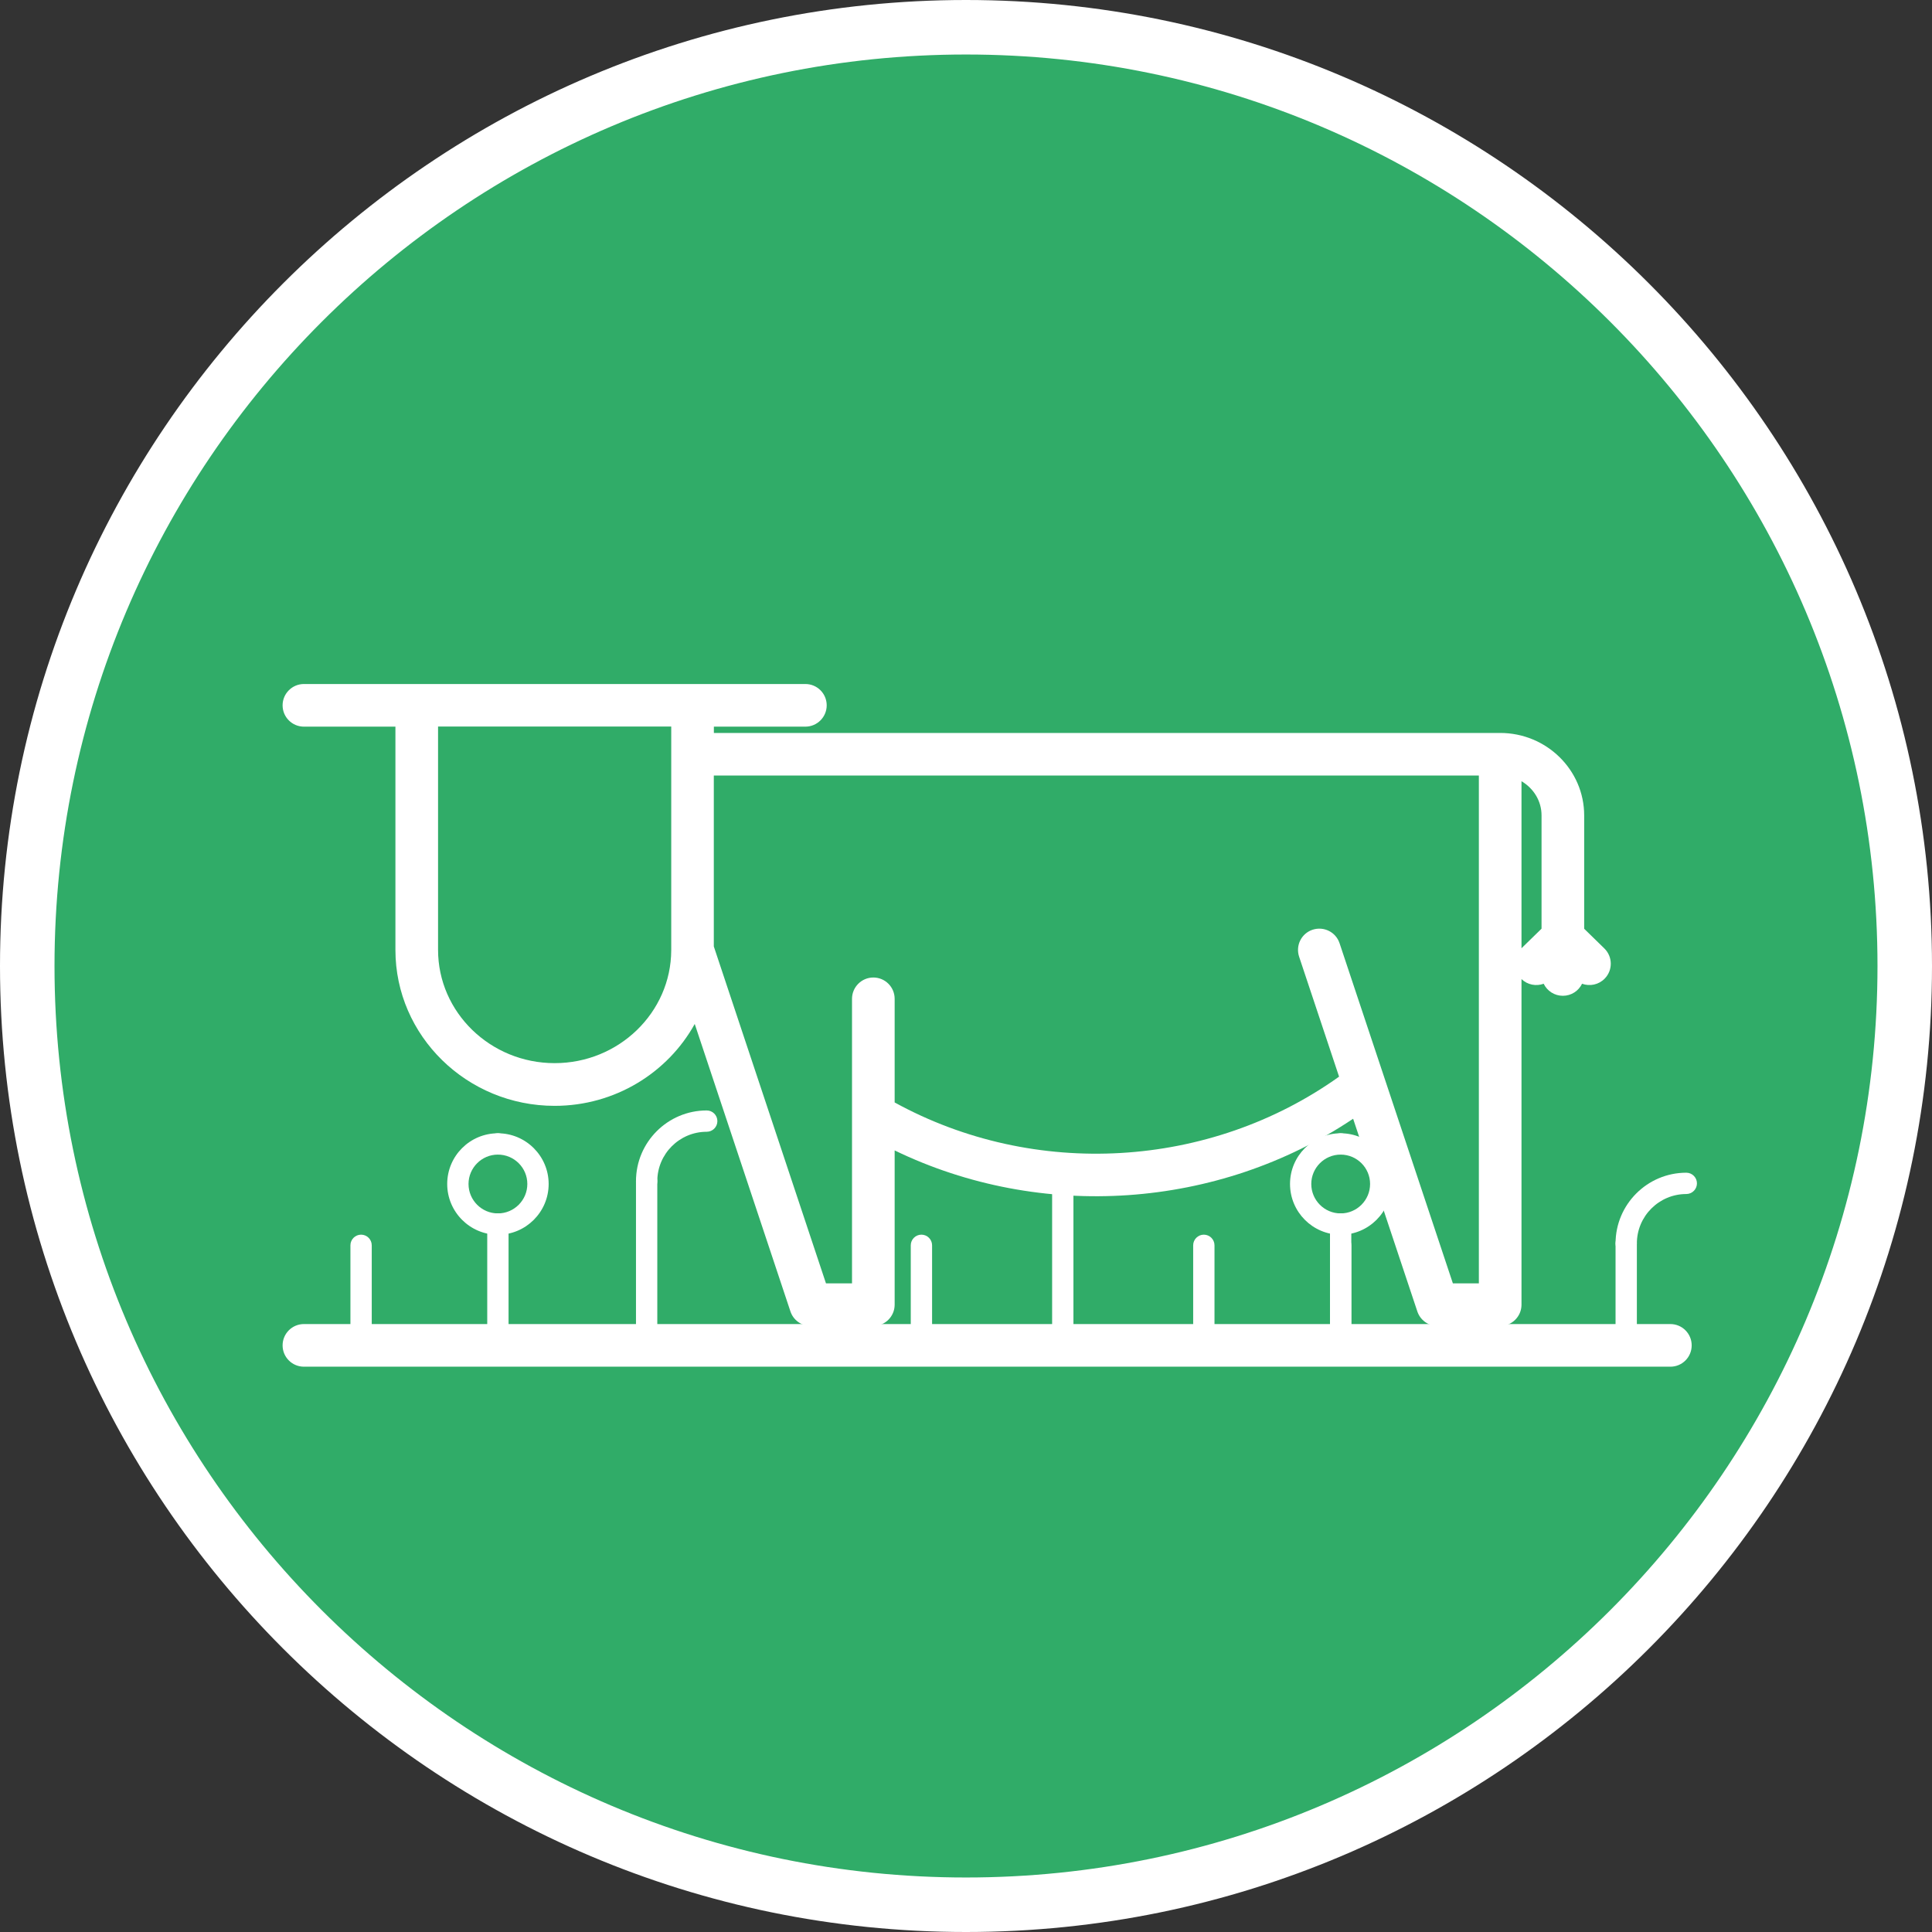 <?xml version="1.0" encoding="utf-8"?>
<!-- Generator: Adobe Illustrator 28.3.0, SVG Export Plug-In . SVG Version: 6.00 Build 0)  -->
<svg version="1.1" id="ikonok" xmlns="http://www.w3.org/2000/svg" xmlns:xlink="http://www.w3.org/1999/xlink" x="0px" y="0px"
	 viewBox="0 0 319 319" style="enable-background:new 0 0 319 319;" xml:space="preserve">
<rect x="0" y="0" width="319" height="319" fill="#333333" stroke="none"/>
<style type="text/css">
	.st0{fill:#30AC68;}
	.st1{fill:#FFFFFF;}
	.st2{fill-rule:evenodd;clip-rule:evenodd;fill:#FFFFFF;}
</style>
<g>
	<g>
		<path class="st0" d="M159.5,314.5c-85.47,0-155-69.53-155-155s69.53-155,155-155c85.46,0,155,69.53,155,155
			S244.97,314.5,159.5,314.5z"/>
		<path class="st1" d="M159.5,9C242.49,9,310,76.51,310,159.5S242.49,310,159.5,310C76.51,310,9,242.48,9,159.5S76.51,9,159.5,9
			 M159.5,0C71.55,0,0,71.55,0,159.5S71.55,319,159.5,319c87.95,0,159.5-71.55,159.5-159.5S247.45,0,159.5,0L159.5,0z"/>
	</g>
	<g>
		<g>
			<g>
				<g>
					<path class="st1" d="M275.81,225.66H50.18c-1.94,0-3.52-1.57-3.52-3.52s1.58-3.52,3.52-3.52h225.62c1.94,0,3.52,1.57,3.52,3.52
						S277.75,225.66,275.81,225.66z"/>
				</g>
				<g>
					<path class="st1" d="M59.62,223.9c-0.97,0-1.76-0.79-1.76-1.76v-16.52c0-0.97,0.79-1.76,1.76-1.76c0.97,0,1.76,0.79,1.76,1.76
						v16.52C61.38,223.11,60.59,223.9,59.62,223.9z"/>
				</g>
				<g>
					<path class="st1" d="M82.21,223.9c-0.97,0-1.76-0.79-1.76-1.76v-20.03c0-0.97,0.79-1.76,1.76-1.76c0.97,0,1.76,0.79,1.76,1.76
						v20.03C83.97,223.11,83.18,223.9,82.21,223.9z"/>
				</g>
				<g>
					<path class="st1" d="M106.77,223.9c-0.97,0-1.76-0.79-1.76-1.76v-27.11c0-0.97,0.79-1.76,1.76-1.76s1.76,0.79,1.76,1.76v27.11
						C108.52,223.11,107.74,223.9,106.77,223.9z"/>
				</g>
				<g>
					<path class="st1" d="M152.14,223.9c-0.97,0-1.76-0.79-1.76-1.76v-16.52c0-0.97,0.79-1.76,1.76-1.76s1.76,0.79,1.76,1.76v16.52
						C153.9,223.11,153.11,223.9,152.14,223.9z"/>
				</g>
				<g>
					<path class="st1" d="M175.48,223.9c-0.97,0-1.76-0.79-1.76-1.76V196.2c0-0.97,0.79-1.76,1.76-1.76s1.76,0.79,1.76,1.76v25.94
						C177.24,223.11,176.45,223.9,175.48,223.9z"/>
				</g>
				<g>
					<path class="st1" d="M106.77,196.79c-0.97,0-1.76-0.79-1.76-1.76c0-6.44,5.24-11.68,11.68-11.68c0.97,0,1.76,0.79,1.76,1.76
						s-0.79,1.76-1.76,1.76c-4.5,0-8.16,3.66-8.16,8.16C108.52,196.01,107.74,196.79,106.77,196.79z"/>
				</g>
				<g>
					<path class="st1" d="M221.36,223.9c-0.97,0-1.76-0.79-1.76-1.76v-16.52c0-0.97,0.79-1.76,1.76-1.76s1.76,0.79,1.76,1.76v16.52
						C223.12,223.11,222.34,223.9,221.36,223.9z"/>
				</g>
				<g>
					<path class="st1" d="M268.51,223.9c-0.97,0-1.76-0.79-1.76-1.76v-16.83c0-0.97,0.79-1.76,1.76-1.76c0.97,0,1.76,0.79,1.76,1.76
						v16.83C270.27,223.11,269.48,223.9,268.51,223.9z"/>
				</g>
				<g>
					<path class="st1" d="M268.51,207.07c-0.97,0-1.76-0.79-1.76-1.76c0-6.44,5.24-11.68,11.68-11.68c0.97,0,1.76,0.79,1.76,1.76
						s-0.79,1.76-1.76,1.76c-4.5,0-8.16,3.66-8.16,8.16C270.27,206.29,269.48,207.07,268.51,207.07z"/>
				</g>
				<g>
					<path class="st1" d="M82.21,203.87c-4.61,0-8.37-3.76-8.37-8.38c0-4.62,3.75-8.37,8.37-8.37c0.97,0,1.76,0.79,1.76,1.76
						s-0.79,1.76-1.76,1.76c-2.67,0-4.85,2.18-4.85,4.85c0,2.68,2.18,4.86,4.85,4.86c0.97,0,1.76,0.79,1.76,1.76
						S83.18,203.87,82.21,203.87z"/>
				</g>
				<g>
					<path class="st1" d="M82.21,203.87c-0.97,0-1.76-0.79-1.76-1.76s0.79-1.76,1.76-1.76c2.68,0,4.86-2.18,4.86-4.86
						c0-2.68-2.18-4.85-4.86-4.85c-0.97,0-1.76-0.79-1.76-1.76s0.79-1.76,1.76-1.76c4.62,0,8.38,3.76,8.38,8.37
						C90.59,200.11,86.83,203.87,82.21,203.87z"/>
				</g>
				<g>
					<path class="st1" d="M198.77,223.9c-0.97,0-1.76-0.79-1.76-1.76v-16.52c0-0.97,0.79-1.76,1.76-1.76s1.76,0.79,1.76,1.76v16.52
						C200.53,223.11,199.75,223.9,198.77,223.9z"/>
				</g>
				<g>
					<path class="st1" d="M221.36,223.9c-0.97,0-1.76-0.79-1.76-1.76v-20.03c0-0.97,0.79-1.76,1.76-1.76s1.76,0.79,1.76,1.76v20.03
						C223.12,223.11,222.34,223.9,221.36,223.9z"/>
				</g>
				<g>
					<path class="st1" d="M221.36,203.87c-4.61,0-8.36-3.76-8.36-8.38c0-4.62,3.75-8.37,8.36-8.37c0.97,0,1.76,0.79,1.76,1.76
						s-0.79,1.76-1.76,1.76c-2.67,0-4.85,2.18-4.85,4.85c0,2.68,2.17,4.86,4.85,4.86c0.97,0,1.76,0.79,1.76,1.76
						S222.34,203.87,221.36,203.87z"/>
				</g>
				<g>
					<path class="st1" d="M221.36,203.87c-0.97,0-1.76-0.79-1.76-1.76s0.79-1.76,1.76-1.76c2.68,0,4.86-2.18,4.86-4.86
						c0-2.68-2.18-4.85-4.86-4.85c-0.97,0-1.76-0.79-1.76-1.76s0.79-1.76,1.76-1.76c4.62,0,8.38,3.76,8.38,8.37
						C229.74,200.11,225.98,203.87,221.36,203.87z"/>
				</g>
			</g>
		</g>
		<g>
			<path class="st1" d="M247.7,218.94h-10.34c-1.52,0-2.86-0.97-3.34-2.41l-10.6-31.81c-22.3,14.95-51.51,16.94-75.7,5.23v25.47
				c0,1.94-1.58,3.52-3.52,3.52h-10.35c-1.52,0-2.86-0.97-3.34-2.41l-15.8-47.46c-4.45,8.04-13.15,13.52-23.13,13.52
				c-14.49,0-26.29-11.55-26.29-25.74v-36.87H50.18c-1.94,0-3.52-1.57-3.52-3.52c0-1.94,1.58-3.52,3.52-3.52h82.8
				c1.94,0,3.52,1.57,3.52,3.52c0,1.94-1.58,3.52-3.52,3.52h-15.11v1.04H247.7c7.65,0,13.87,6.11,13.87,13.62v18.71l3.33,3.25
				c1.39,1.36,1.42,3.59,0.06,4.98c-1,1.03-2.48,1.31-3.74,0.85c-0.57,1.18-1.77,1.99-3.17,1.99s-2.6-0.81-3.17-1.99
				c-1.23,0.45-2.66,0.19-3.66-0.77v53.77C251.22,217.36,249.64,218.94,247.7,218.94z M239.89,211.9h4.29v-83.85H117.86v28.22
				l18.52,55.63h4.3v-46.98c0-1.94,1.58-3.52,3.52-3.52c1.94,0,3.52,1.57,3.52,3.52v17.11c23.08,12.68,52.02,10.99,73.38-4.26
				l-6.6-19.81c-0.61-1.85,0.38-3.84,2.23-4.45c1.85-0.6,3.84,0.38,4.45,2.23L239.89,211.9z M72.33,119.97v36.87
				c0,10.31,8.64,18.7,19.25,18.7c10.59,0,19.21-8.35,19.25-18.63c0-0.05,0-0.11,0-0.16v-36.79H72.33z M251.22,128.99v27.58
				l3.31-3.23v-18.71C254.53,132.24,253.2,130.15,251.22,128.99z"/>
		</g>
	</g>
</g>
</svg>
